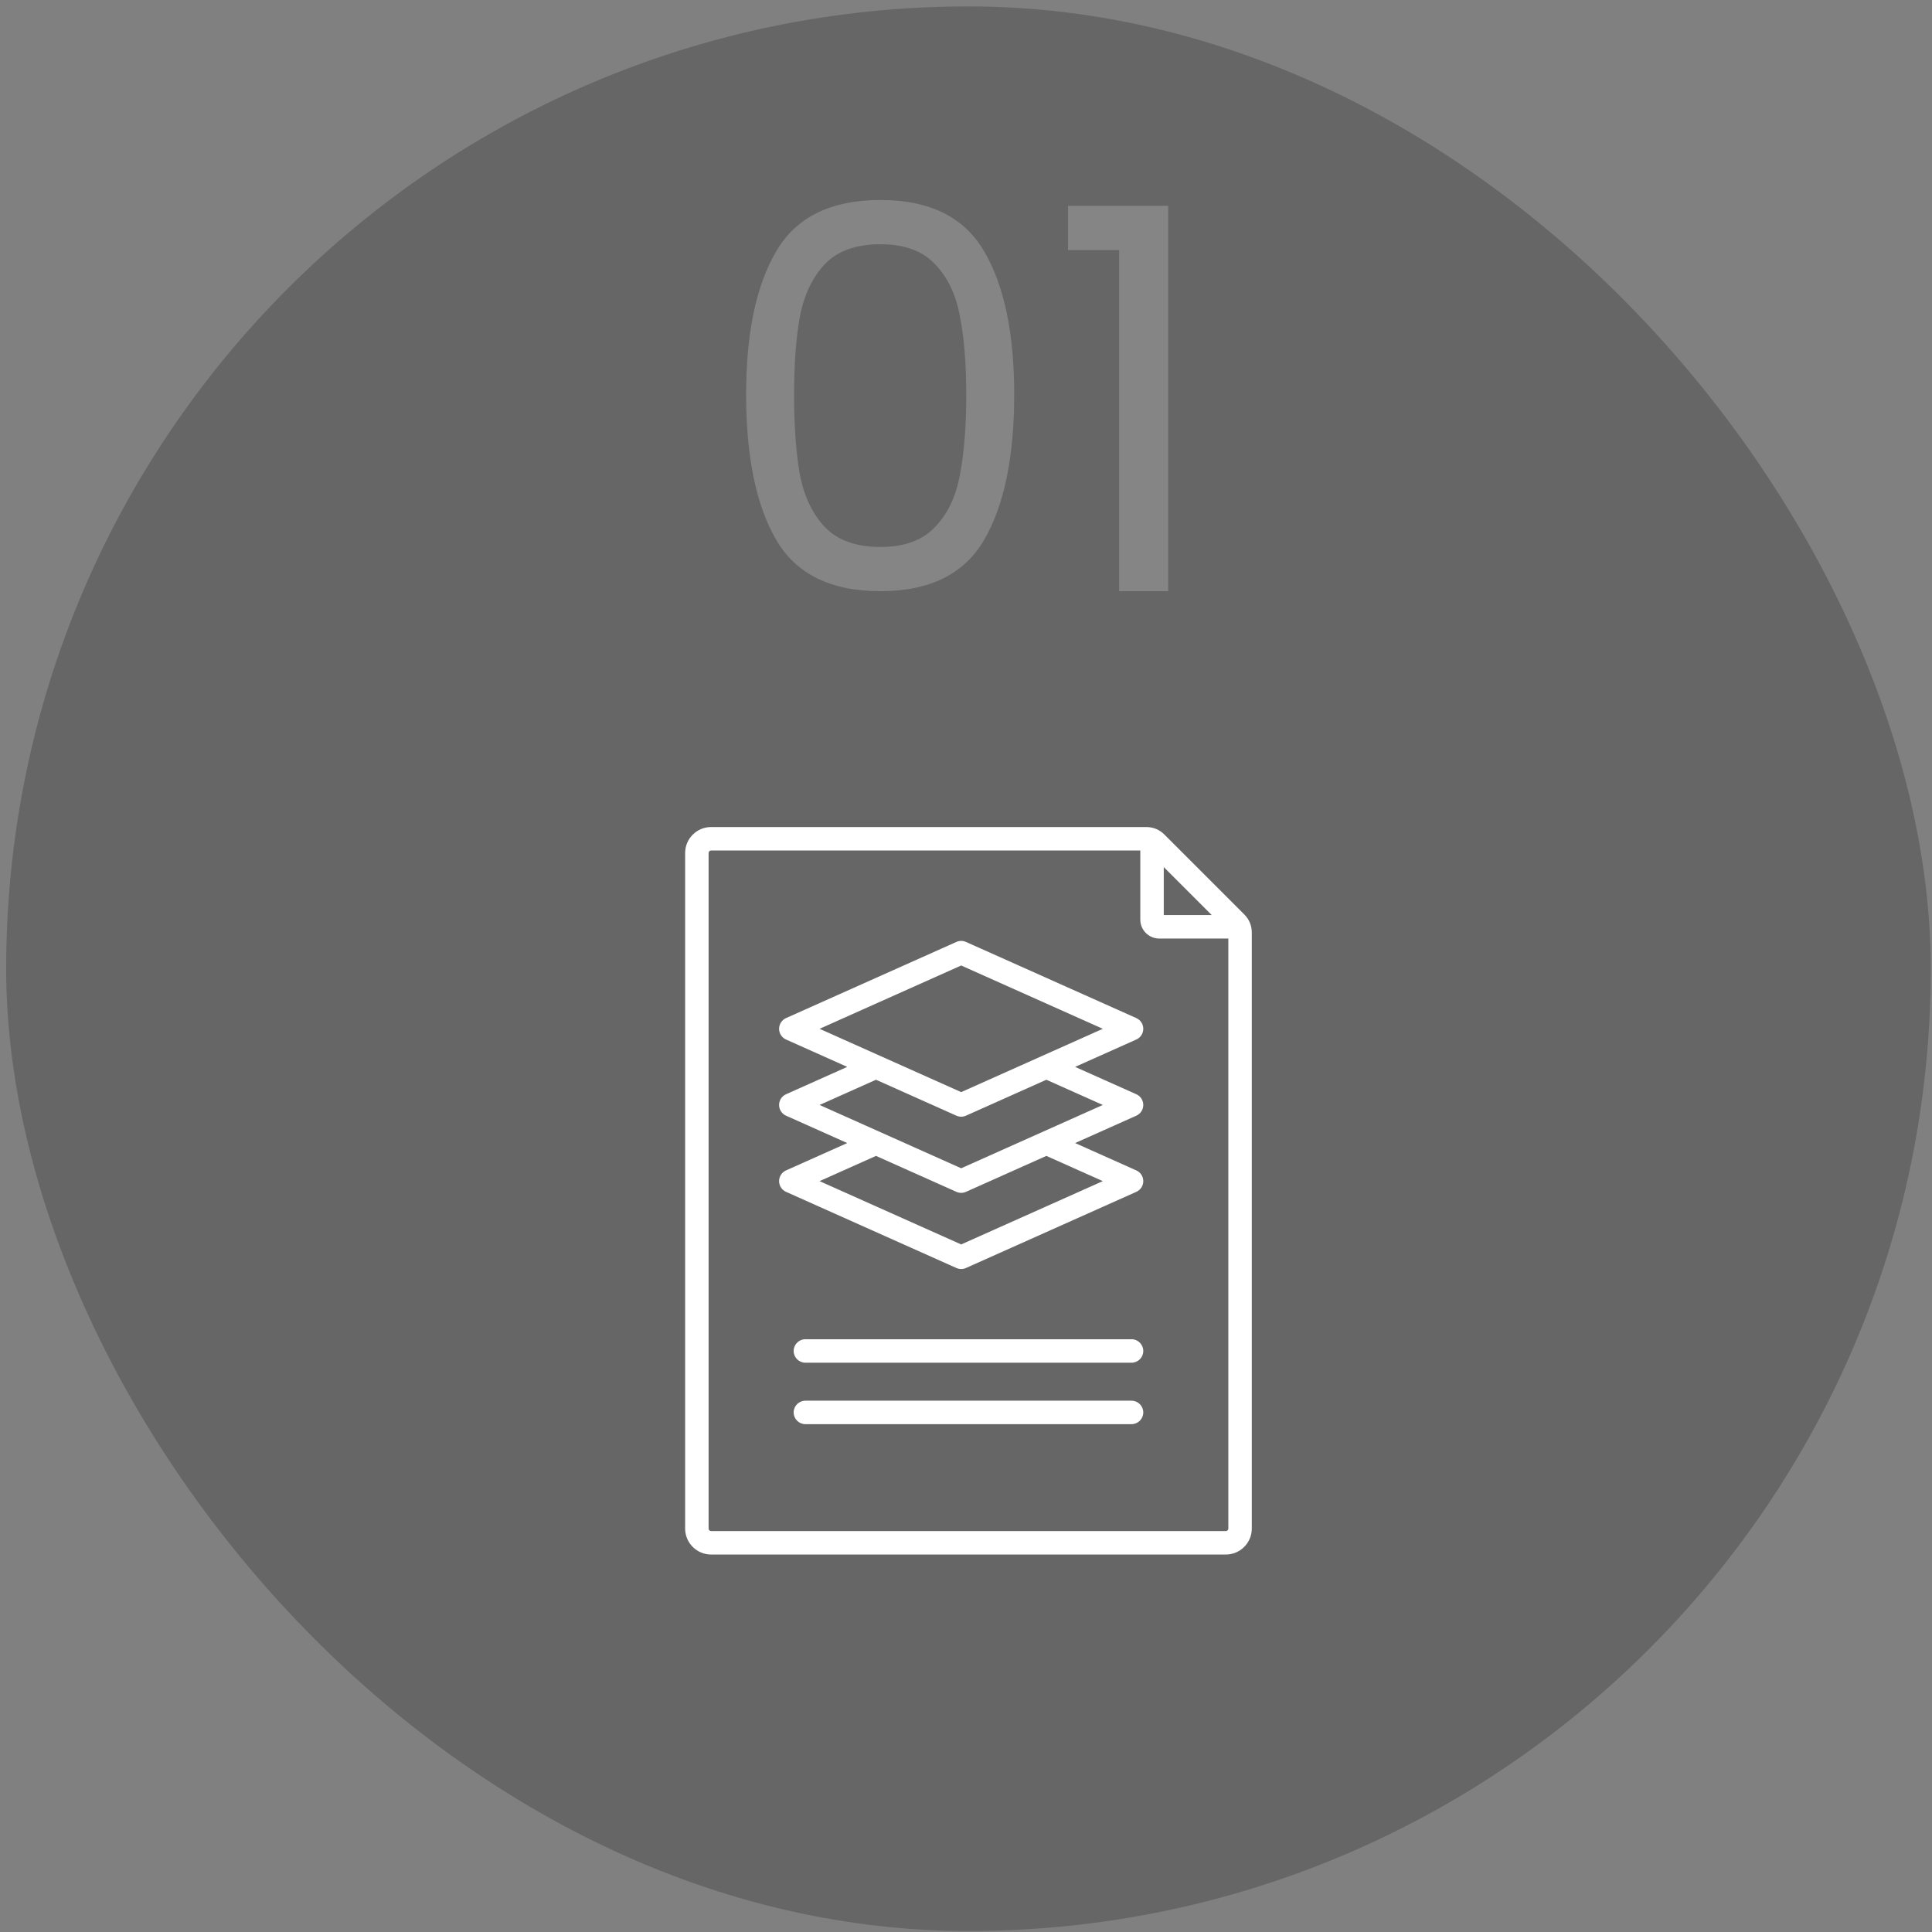 <svg xmlns="http://www.w3.org/2000/svg" width="261" height="261" viewBox="0 0 261 261" fill="none"><rect x="0" y="0" width="261" height="261" fill="#808080" stroke="none"/><rect opacity="0.2" x="0.833" y="0.866" width="260" height="260" rx="130" fill="black"></rect><path fill-rule="evenodd" clip-rule="evenodd" d="M168.082 123.521C168.759 124.198 169.109 125.031 169.109 125.995V206.505C169.109 208.431 167.534 210.006 165.609 210.006H96.064C94.127 210.006 92.557 208.429 92.557 206.505V115.235C92.557 113.299 94.129 111.727 96.064 111.727H154.841C155.805 111.727 156.638 112.077 157.315 112.754L168.082 123.521ZM154.047 114.897H96.064C95.878 114.897 95.727 115.048 95.727 115.235V206.505C95.727 206.688 95.88 206.835 96.064 206.835H165.609C165.79 206.835 165.939 206.687 165.939 206.505V126.789H156.593C155.197 126.789 154.047 125.639 154.047 124.243V114.897ZM163.697 123.619L157.217 117.139V123.619H163.697ZM114.457 144.129L106.187 140.431C105.616 140.176 105.249 139.609 105.249 138.984C105.249 138.359 105.616 137.792 106.187 137.537L129.202 127.248C129.614 127.064 130.084 127.064 130.496 127.248L153.511 137.537C154.082 137.792 154.449 138.359 154.449 138.984C154.449 139.609 154.082 140.176 153.511 140.431L145.24 144.129L153.511 147.826C154.082 148.081 154.449 148.648 154.449 149.273C154.449 149.898 154.082 150.465 153.511 150.72L145.24 154.418L153.511 158.115C154.082 158.37 154.449 158.937 154.449 159.562C154.449 160.187 154.082 160.754 153.511 161.009L130.496 171.298C130.084 171.482 129.614 171.482 129.202 171.298L106.187 161.009C105.616 160.754 105.249 160.187 105.249 159.562C105.249 158.937 105.616 158.37 106.187 158.115L114.457 154.418L106.187 150.72C105.616 150.465 105.249 149.898 105.249 149.273C105.249 148.648 105.616 148.081 106.187 147.826L114.457 144.129ZM141.356 145.865L130.496 150.72C130.084 150.904 129.614 150.904 129.202 150.72L118.341 145.865L110.718 149.273L129.849 157.826L148.98 149.273L141.356 145.865ZM141.356 156.154L130.496 161.009C130.084 161.193 129.614 161.193 129.202 161.009L118.341 156.154L110.718 159.562L129.849 168.115L148.98 159.562L141.356 156.154ZM129.849 130.431L110.718 138.984L129.849 147.537L148.98 138.984L129.849 130.431ZM108.802 192.394C107.927 192.394 107.217 191.684 107.217 190.809C107.217 189.935 107.927 189.224 108.802 189.224H152.864C153.739 189.224 154.449 189.935 154.449 190.809C154.449 191.684 153.739 192.394 152.864 192.394H108.802ZM108.802 184.093C107.927 184.093 107.217 183.382 107.217 182.508C107.217 181.633 107.927 180.922 108.802 180.922H152.864C153.739 180.922 154.449 181.633 154.449 182.508C154.449 183.382 153.739 184.093 152.864 184.093H108.802Z" fill="white"></path><path opacity="0.2" d="M100.797 53.298C100.797 45.042 102.141 38.61 104.829 34.002C107.517 29.346 112.221 27.018 118.941 27.018C125.613 27.018 130.293 29.346 132.981 34.002C135.669 38.61 137.013 45.042 137.013 53.298C137.013 61.698 135.669 68.226 132.981 72.882C130.293 77.538 125.613 79.866 118.941 79.866C112.221 79.866 107.517 77.538 104.829 72.882C102.141 68.226 100.797 61.698 100.797 53.298ZM130.533 53.298C130.533 49.122 130.245 45.594 129.669 42.714C129.141 39.786 128.013 37.434 126.285 35.658C124.605 33.882 122.157 32.994 118.941 32.994C115.677 32.994 113.181 33.882 111.453 35.658C109.773 37.434 108.645 39.786 108.069 42.714C107.541 45.594 107.277 49.122 107.277 53.298C107.277 57.618 107.541 61.242 108.069 64.17C108.645 67.098 109.773 69.45 111.453 71.226C113.181 73.002 115.677 73.89 118.941 73.89C122.157 73.89 124.605 73.002 126.285 71.226C128.013 69.45 129.141 67.098 129.669 64.17C130.245 61.242 130.533 57.618 130.533 53.298ZM144.28 33.786V27.81H157.816V79.866H151.192V33.786H144.28Z" fill="white"></path></svg>